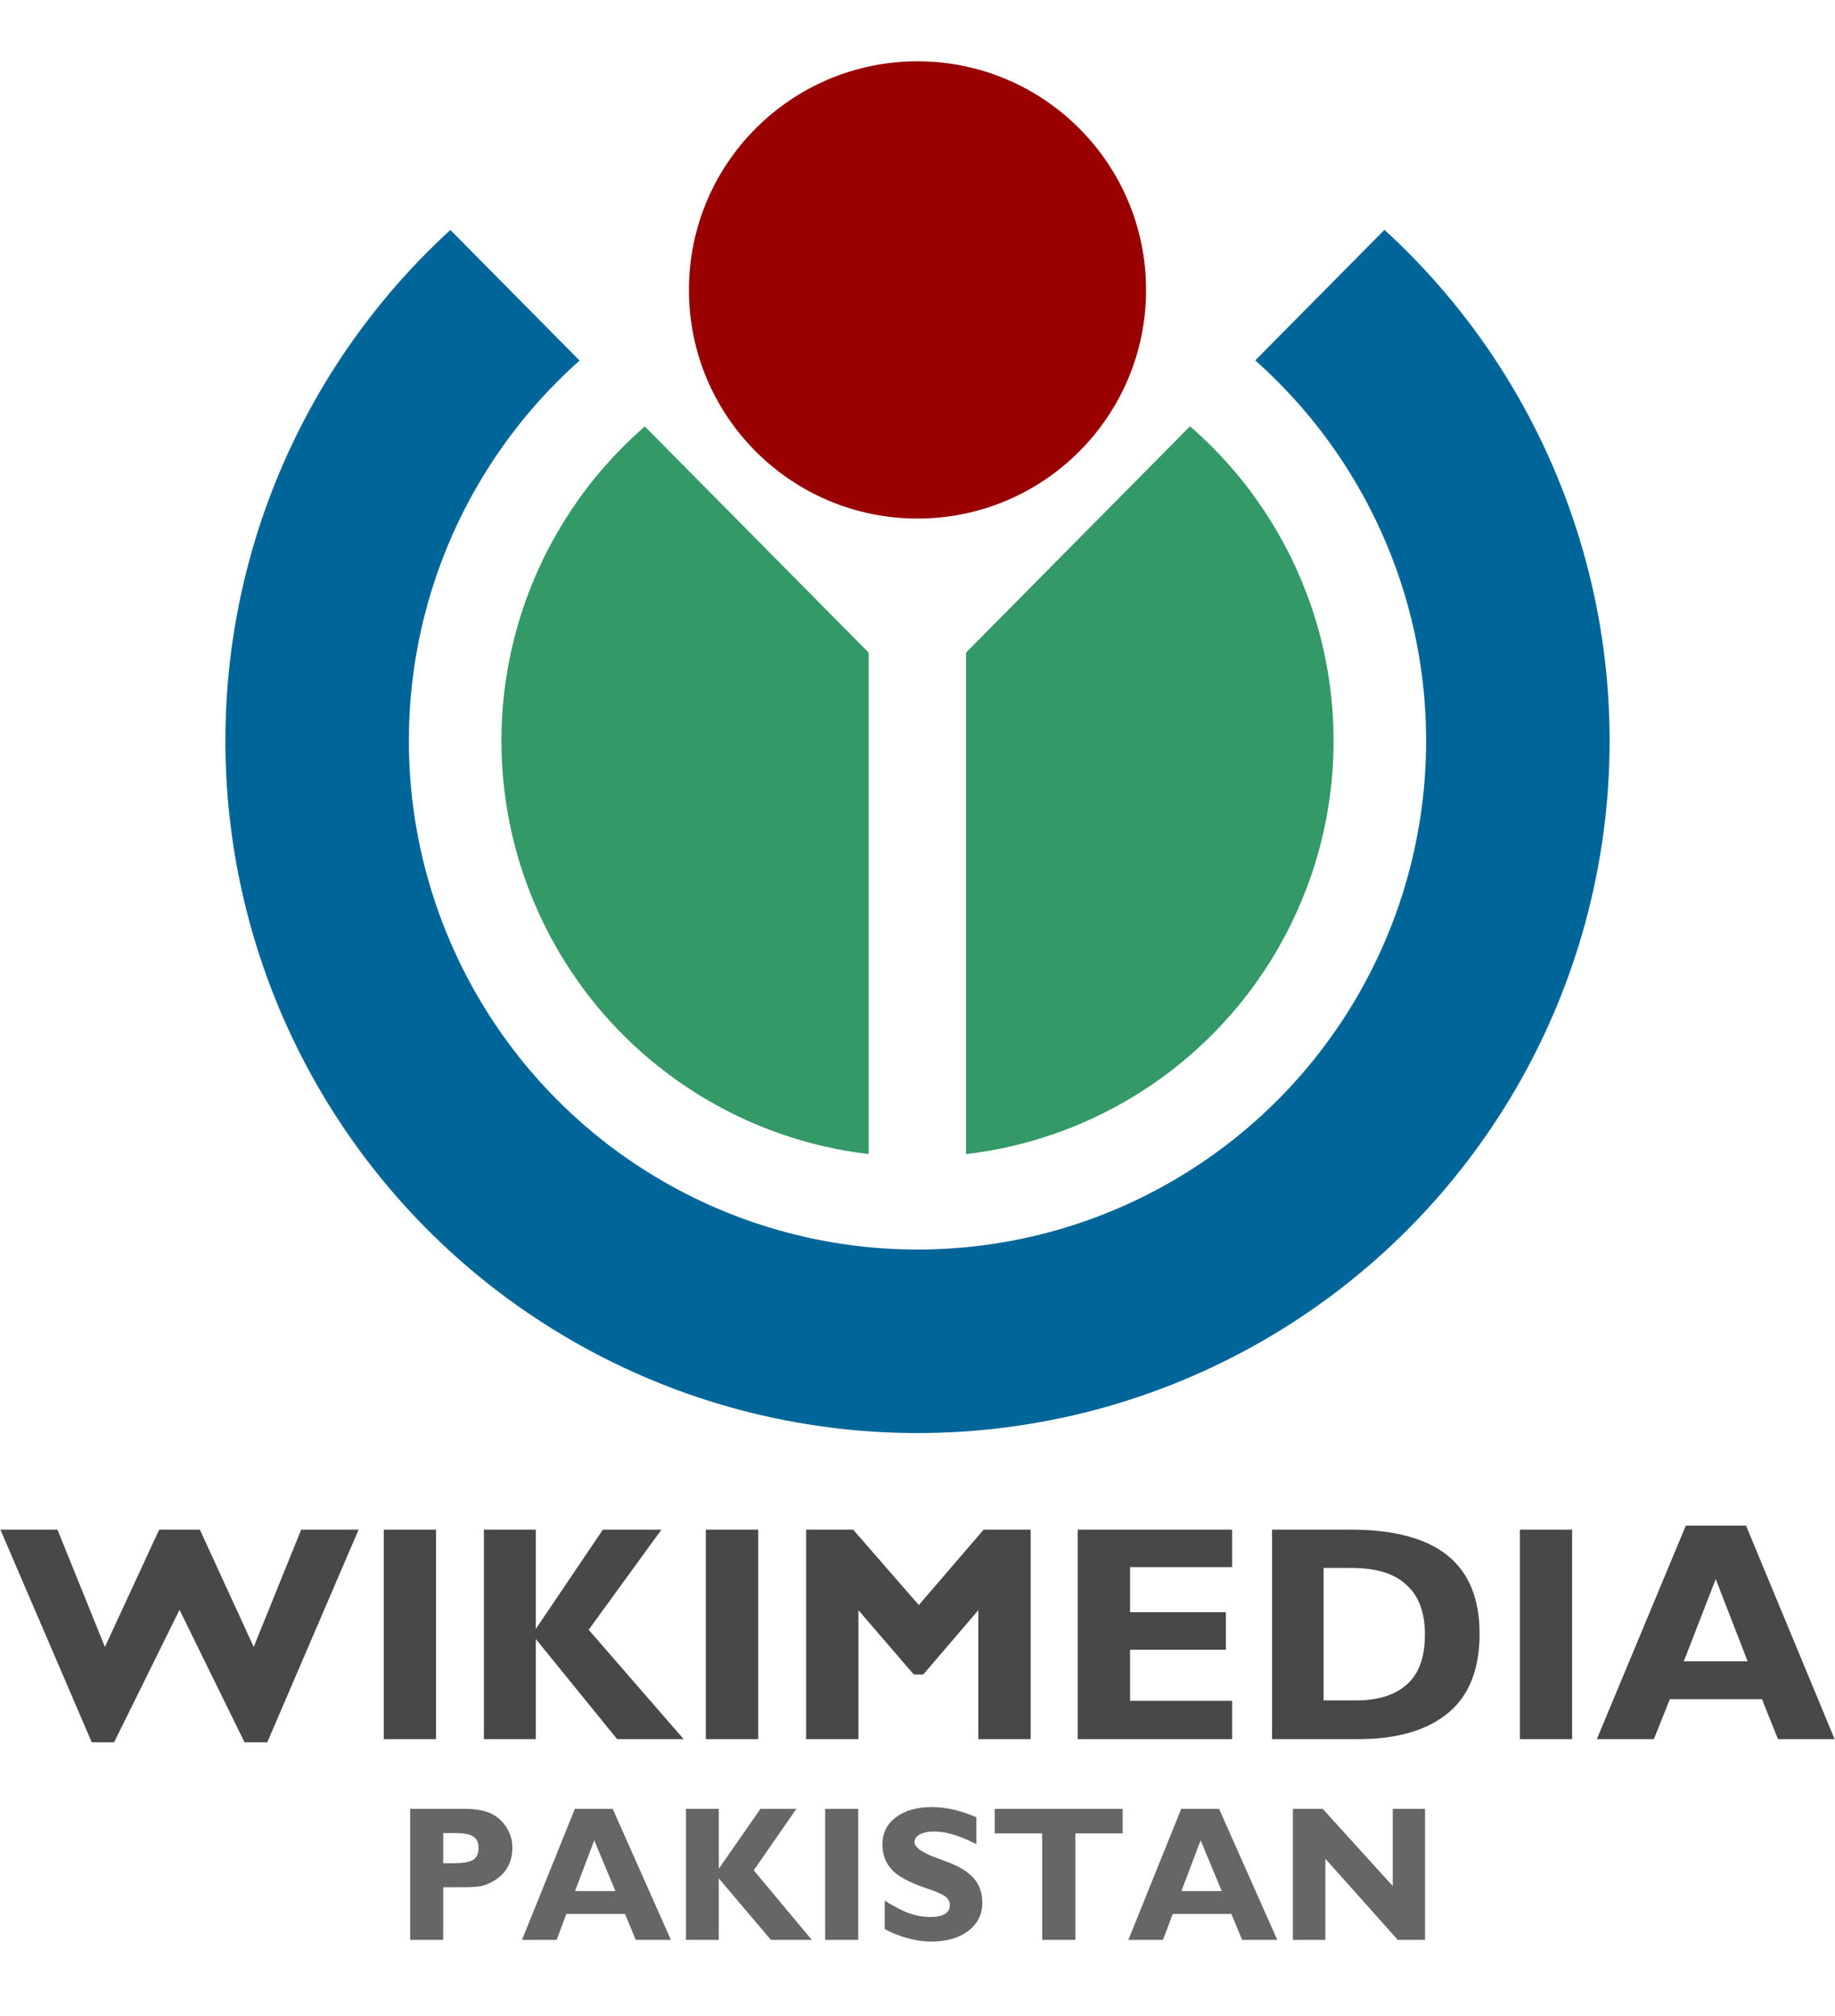 <?xml version="1.0" encoding="UTF-8" standalone="no"?>
<!-- Created with Inkscape (http://www.inkscape.org/) -->
<svg
   xmlns:svg="http://www.w3.org/2000/svg"
   xmlns="http://www.w3.org/2000/svg"
   version="1.0"
   width="460"
   height="379pt"
   viewBox="-230 -170 460 474"
   id="svg2">
  <defs
     id="defs4">
    <clipPath
       id="a">
      <path
         d="M -12.24,107.9 L -12.24,-22.1 L -189.14,-200.8 L -189.14,193.5 L 189.06,193.5 L 189.06,-200.8 L 12.16,-22.1 L 12.16,107.9 L -12.24,107.9 z"
         id="path7" />
    </clipPath>
  </defs>
  <path
     d="M 192.6,196.7 L 207.7,196.7 L 229.9,250.2 L 215.7,250.2 L 211.7,240.2 L 188.6,240.2 L 184.6,250.2 L 170.3,250.2 L 192.6,196.7 z M 192.1,230.7 L 208.1,230.7 L 200.1,210.1 L 192.1,230.7 z M 151,197.7 L 164.1,197.7 L 164.1,250.2 L 151,250.2 L 151,197.7 z M 88.88,197.7 L 108.7,197.7 C 119.4,197.7 127.6,199.9 132.9,204.2 C 138.3,208.6 140.9,215.1 140.9,223.8 L 140.9,223.9 C 140.9,232.6 138.3,239.2 133.2,243.5 C 128,247.9 120.3,250.3 110,250.2 L 88.88,250.2 L 88.88,197.7 z M 101.8,240.5 L 110,240.5 C 115.8,240.5 120,239 122.9,236.3 C 125.8,233.6 127.2,229.5 127.2,223.9 C 127.2,218.4 125.6,214.2 122.5,211.5 C 119.6,208.7 114.9,207.3 108.7,207.3 L 101.8,207.3 L 101.8,240.5 z M 40.16,250.2 L 40.16,197.7 L 78.87,197.7 L 78.87,207.1 L 53.29,207.1 L 53.29,218.4 L 77.31,218.4 L 77.31,227.8 L 53.29,227.8 L 53.29,240.6 L 78.87,240.6 L 78.87,250.2 L 40.16,250.2 z M -14.8,250.2 L -27.92,250.2 L -27.92,197.7 L -16.13,197.7 L 0.33,216.6 L 16.58,197.7 L 28.37,197.7 L 28.37,250.2 L 15.24,250.2 L 15.24,217.9 L 1.45,234 L -0.943,234 L -14.803,217.9 L -14.8,250.2 z M -53.06,197.7 L -39.94,197.7 L -39.94,250.2 L -53.06,250.2 L -53.06,197.7 z M -108.7,250.2 L -108.7,197.7 L -95.69,197.7 L -95.69,222.6 L -78.87,197.7 L -64.19,197.7 L -82.43,222.8 L -58.63,250.2 L -75.31,250.2 L -95.69,225.1 L -95.69,250.2 L -108.7,250.2 z M -133.8,197.7 L -120.7,197.7 L -120.7,250.2 L -133.8,250.2 L -133.8,197.7 z M -207,251 L -229.9,197.7 L -215.6,197.7 L -203.7,227.1 L -190.1,197.7 L -179.9,197.7 L -166.4,227.1 L -154.5,197.7 L -140.1,197.7 L -163,251 L -168.7,251 L -185,217.8 L -201.4,251 L -207,251 z"
     id="path9"
     style="fill:#484848" />
  <g
     clip-path="url(#a)"
     id="g11">
    <circle
       cx="0"
       cy="0"
       r="104.3"
       id="circle13"
       style="fill:#339966" />
    <circle
       cx="0"
       cy="0"
       r="150.5"
       id="circle15"
       style="fill:none;stroke:#006699;stroke-width:46" />
  </g>
  <circle
     cx="0"
     cy="-113"
     r="57.3"
     id="circle19"
     style="fill:#990000" />
  <path
     d="M -211.689,378.428 L -200.529,378.428 C -197.942,378.429 -195.956,378.802 -194.569,379.548 C -193.289,380.242 -192.276,381.215 -191.529,382.469 C -190.783,383.722 -190.409,385.069 -190.409,386.509 C -190.409,389.602 -191.716,391.922 -194.329,393.469 C -195.183,393.975 -196.036,394.322 -196.889,394.509 C -197.743,394.669 -199.036,394.749 -200.769,394.748 L -204.809,394.748 L -204.809,405.709 L -211.689,405.709 L -211.689,378.428 M -204.809,383.469 L -204.809,389.748 L -202.569,389.748 C -200.676,389.749 -199.356,389.522 -198.609,389.068 C -197.836,388.589 -197.449,387.749 -197.449,386.548 C -197.449,385.429 -197.822,384.642 -198.569,384.188 C -199.316,383.709 -200.596,383.469 -202.409,383.469 L -204.809,383.469 M -169.519,378.428 L -157.399,405.709 L -164.719,405.709 L -166.959,400.308 L -179.159,400.308 L -181.199,405.709 L -188.399,405.709 L -177.399,378.428 L -169.519,378.428 M -173.359,384.988 L -177.359,395.548 L -168.959,395.548 L -173.359,384.988 M -131.269,378.428 L -140.149,391.228 L -128.069,405.709 L -136.589,405.709 L -147.429,392.909 L -147.429,405.709 L -154.269,405.709 L -154.269,378.428 L -147.429,378.428 L -147.429,390.788 L -147.349,390.788 L -138.749,378.428 L -131.269,378.428 M -118.399,378.428 L -118.399,405.709 L -125.279,405.709 L -125.279,378.428 L -118.399,378.428 M -93.8,380.188 L -93.8,385.788 L -94.28,385.548 C -97.48,383.949 -100.253,383.149 -102.6,383.149 C -103.826,383.149 -104.813,383.349 -105.56,383.748 C -106.306,384.149 -106.68,384.682 -106.68,385.349 C -106.68,386.415 -105.2,387.495 -102.24,388.589 L -100.08,389.389 C -97.466,390.349 -95.56,391.509 -94.36,392.868 C -93.16,394.229 -92.56,395.935 -92.56,397.988 C -92.56,400.415 -93.546,402.375 -95.52,403.868 C -97.466,405.335 -100.04,406.068 -103.24,406.068 C -105.48,406.068 -107.88,405.575 -110.44,404.589 C -111.533,404.162 -112.346,403.775 -112.88,403.428 L -112.88,397.548 C -111.066,398.668 -109.6,399.455 -108.48,399.909 C -106.746,400.602 -105.066,400.949 -103.44,400.949 C -100.693,400.949 -99.32,400.122 -99.32,398.469 C -99.32,397.802 -99.586,397.242 -100.12,396.788 C -100.653,396.335 -101.613,395.869 -103,395.389 L -104.48,394.868 C -106.266,394.255 -107.773,393.602 -109,392.909 C -110.04,392.349 -110.893,391.682 -111.56,390.909 C -112.76,389.549 -113.36,387.855 -113.36,385.829 C -113.36,383.482 -112.426,381.602 -110.56,380.188 C -108.666,378.775 -106.16,378.069 -103.04,378.068 C -100.106,378.069 -97.026,378.775 -93.8,380.188 M -63.339,378.428 L -63.339,383.548 L -73.179,383.548 L -73.179,405.709 L -80.099,405.709 L -80.099,383.548 L -89.979,383.548 L -89.979,378.428 L -63.339,378.428 M -43.269,378.428 L -31.149,405.709 L -38.469,405.709 L -40.709,400.308 L -52.909,400.308 L -54.949,405.709 L -62.149,405.709 L -51.149,378.428 L -43.269,378.428 M -47.109,384.988 L -51.109,395.548 L -42.709,395.548 L -47.109,384.988 M -0.379,378.428 L -0.379,405.709 L -6.059,405.709 L -21.139,388.829 L -21.139,405.709 L -27.899,405.709 L -27.899,378.428 L -21.699,378.428 L -7.099,394.509 L -7.099,378.428 L -0.379,378.428"
     transform="matrix(1.204,0,0,1.204,127.693,-187.957)"
     id="text2397"
     style="font-size:40px;font-style:normal;font-variant:normal;font-weight:normal;font-stretch:normal;fill:#666666;fill-opacity:1;stroke:none;stroke-width:1px;stroke-linecap:butt;stroke-linejoin:miter;stroke-opacity:1;font-family:Nimbus Sans L;-inkscape-font-specification:Nimbus Sans L" />
</svg>
